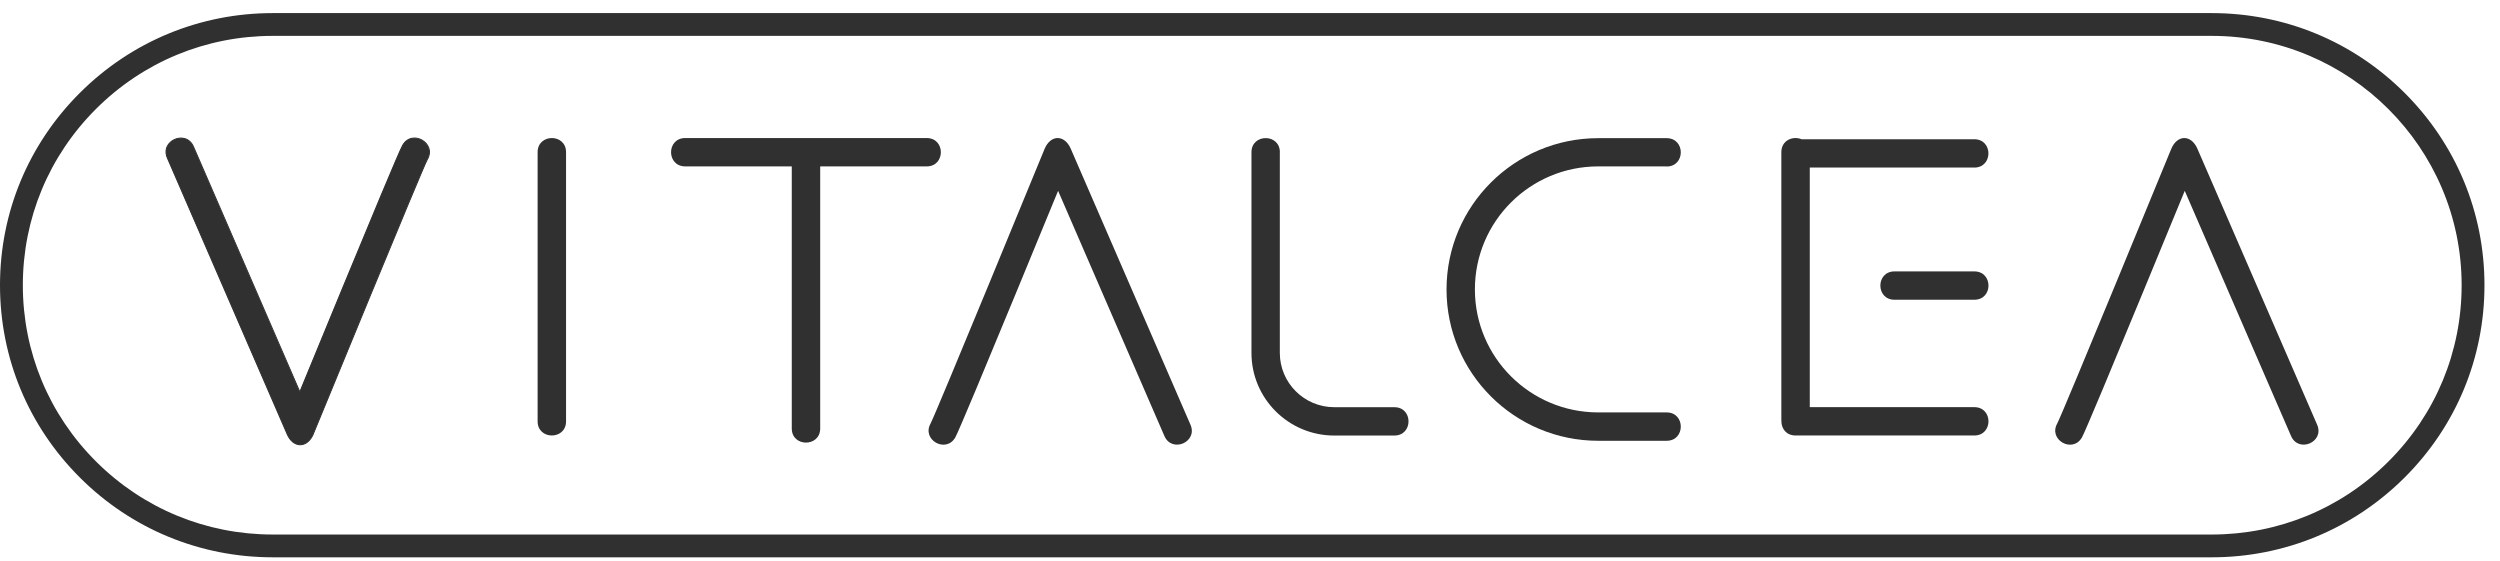 <svg width="147" height="33" viewBox="0 0 147 33" fill="none" xmlns="http://www.w3.org/2000/svg">
<path d="M130.045 32.77H16.042C11.758 32.77 7.728 31.106 4.7 28.083C1.668 25.059 0 21.043 0 16.77C0 12.497 1.668 8.478 4.7 5.457C7.728 2.437 11.758 0.77 16.042 0.77H130.045C134.329 0.77 138.359 2.434 141.387 5.457C144.419 8.481 146.087 12.497 146.087 16.77C146.087 21.043 144.419 25.062 141.387 28.083C138.359 31.103 134.329 32.77 130.045 32.77ZM16.042 2.11C12.116 2.11 8.425 3.633 5.648 6.403C2.871 9.173 1.343 12.854 1.343 16.77C1.343 20.686 2.871 24.367 5.648 27.137C8.425 29.907 12.116 31.43 16.042 31.43H130.045C133.971 31.43 137.662 29.907 140.439 27.137C143.216 24.367 144.744 20.686 144.744 16.77C144.744 8.685 138.148 2.11 130.045 2.11H16.042Z" fill="#303030"/>
<path d="M25.12 9.38C24.856 9.838 18.451 25.443 18.424 25.507C18.076 26.359 17.252 26.369 16.883 25.523L9.842 9.293C9.4 8.274 10.934 7.612 11.376 8.631L17.627 23.048C18.25 21.528 19.188 19.256 20.136 16.957C21.761 13.025 23.486 8.872 23.673 8.545C24.233 7.586 25.677 8.421 25.117 9.38H25.12Z" fill="#303030"/>
<path d="M17.654 26.182C17.329 26.182 17.03 25.941 16.856 25.534L9.815 9.303C9.58 8.758 9.882 8.334 10.267 8.167C10.649 8.003 11.168 8.073 11.406 8.618L17.63 22.968C18.032 21.989 19.024 19.58 20.112 16.944C21.657 13.202 23.456 8.865 23.653 8.528C23.951 8.013 24.477 8.007 24.836 8.214C25.197 8.424 25.449 8.882 25.151 9.393C24.893 9.837 18.722 24.869 18.457 25.507V25.517C18.283 25.928 17.988 26.178 17.664 26.182C17.664 26.182 17.66 26.182 17.657 26.182H17.654ZM10.639 8.15C10.518 8.15 10.398 8.177 10.291 8.224C9.935 8.377 9.651 8.772 9.872 9.28L16.913 25.51C17.081 25.894 17.355 26.122 17.657 26.122C17.657 26.122 17.66 26.122 17.664 26.122C17.965 26.122 18.24 25.884 18.401 25.497V25.487C18.669 24.849 24.839 9.814 25.1 9.363C25.378 8.885 25.144 8.461 24.809 8.267C24.474 8.073 23.988 8.08 23.71 8.558C23.516 8.892 21.717 13.229 20.173 16.967C19.057 19.667 18.046 22.126 17.664 23.058L17.637 23.125L11.356 8.645C11.202 8.294 10.924 8.154 10.646 8.154L10.639 8.15Z" fill="#303030"/>
<path d="M54.723 24.889C54.987 24.431 61.392 8.825 61.419 8.762C61.771 7.91 62.592 7.9 62.96 8.745L70.001 24.976C70.444 25.994 68.909 26.656 68.467 25.637L62.216 11.221C61.593 12.741 60.655 15.016 59.707 17.311C58.083 21.244 56.358 25.396 56.17 25.724C55.611 26.683 54.167 25.848 54.726 24.889H54.723Z" fill="#303030"/>
<path d="M120.97 24.889C121.235 24.431 127.639 8.825 127.666 8.762C128.018 7.91 128.839 7.9 129.207 8.745L136.249 24.976C136.691 25.994 135.156 26.656 134.714 25.637L128.463 11.221C127.84 12.741 126.902 15.016 125.954 17.311C124.33 21.244 122.605 25.396 122.417 25.724C121.858 26.683 120.414 25.848 120.973 24.889H120.97Z" fill="#303030"/>
<path d="M33.284 8.949V24.775C33.284 25.884 31.612 25.884 31.612 24.775V8.949C31.612 7.84 33.284 7.84 33.284 8.949Z" fill="#303030"/>
<path d="M54.492 9.784H48.228V25.193C48.228 26.302 46.556 26.302 46.556 25.193V9.784H40.292C39.18 9.784 39.18 8.117 40.292 8.117H54.489C55.601 8.117 55.601 9.784 54.489 9.784H54.492Z" fill="#303030"/>
<path d="M75.254 8.949V20.749C75.254 22.513 76.688 23.943 78.457 23.943H81.987C83.1 23.943 83.1 25.61 81.987 25.61H78.457C75.767 25.61 73.586 23.435 73.586 20.753V8.952C73.586 7.843 75.257 7.843 75.257 8.952L75.254 8.949Z" fill="#303030"/>
<path d="M116.089 9.851H106.415V24.535C106.415 25.644 104.743 25.754 104.743 24.645V8.949C104.743 8.234 105.437 7.98 105.929 8.187H116.086C117.198 8.187 117.198 9.854 116.086 9.854L116.089 9.851ZM116.089 17.625H111.399C110.287 17.625 110.287 15.958 111.399 15.958H116.089C117.201 15.958 117.201 17.625 116.089 17.625ZM116.089 25.607H105.581C104.468 25.607 104.468 23.94 105.581 23.94H116.089C117.201 23.94 117.201 25.607 116.089 25.607Z" fill="#303030"/>
<path d="M97.997 9.784H93.977C89.97 9.784 86.724 13.021 86.724 17.017C86.724 21.01 89.97 24.25 93.977 24.25H97.997C99.109 24.25 99.109 25.918 97.997 25.918H93.977C89.049 25.918 85.056 21.935 85.056 17.021C85.056 12.106 89.049 8.124 93.977 8.124H97.997C99.109 8.124 99.109 9.791 97.997 9.791V9.784Z" fill="#303030"/>
</svg>
